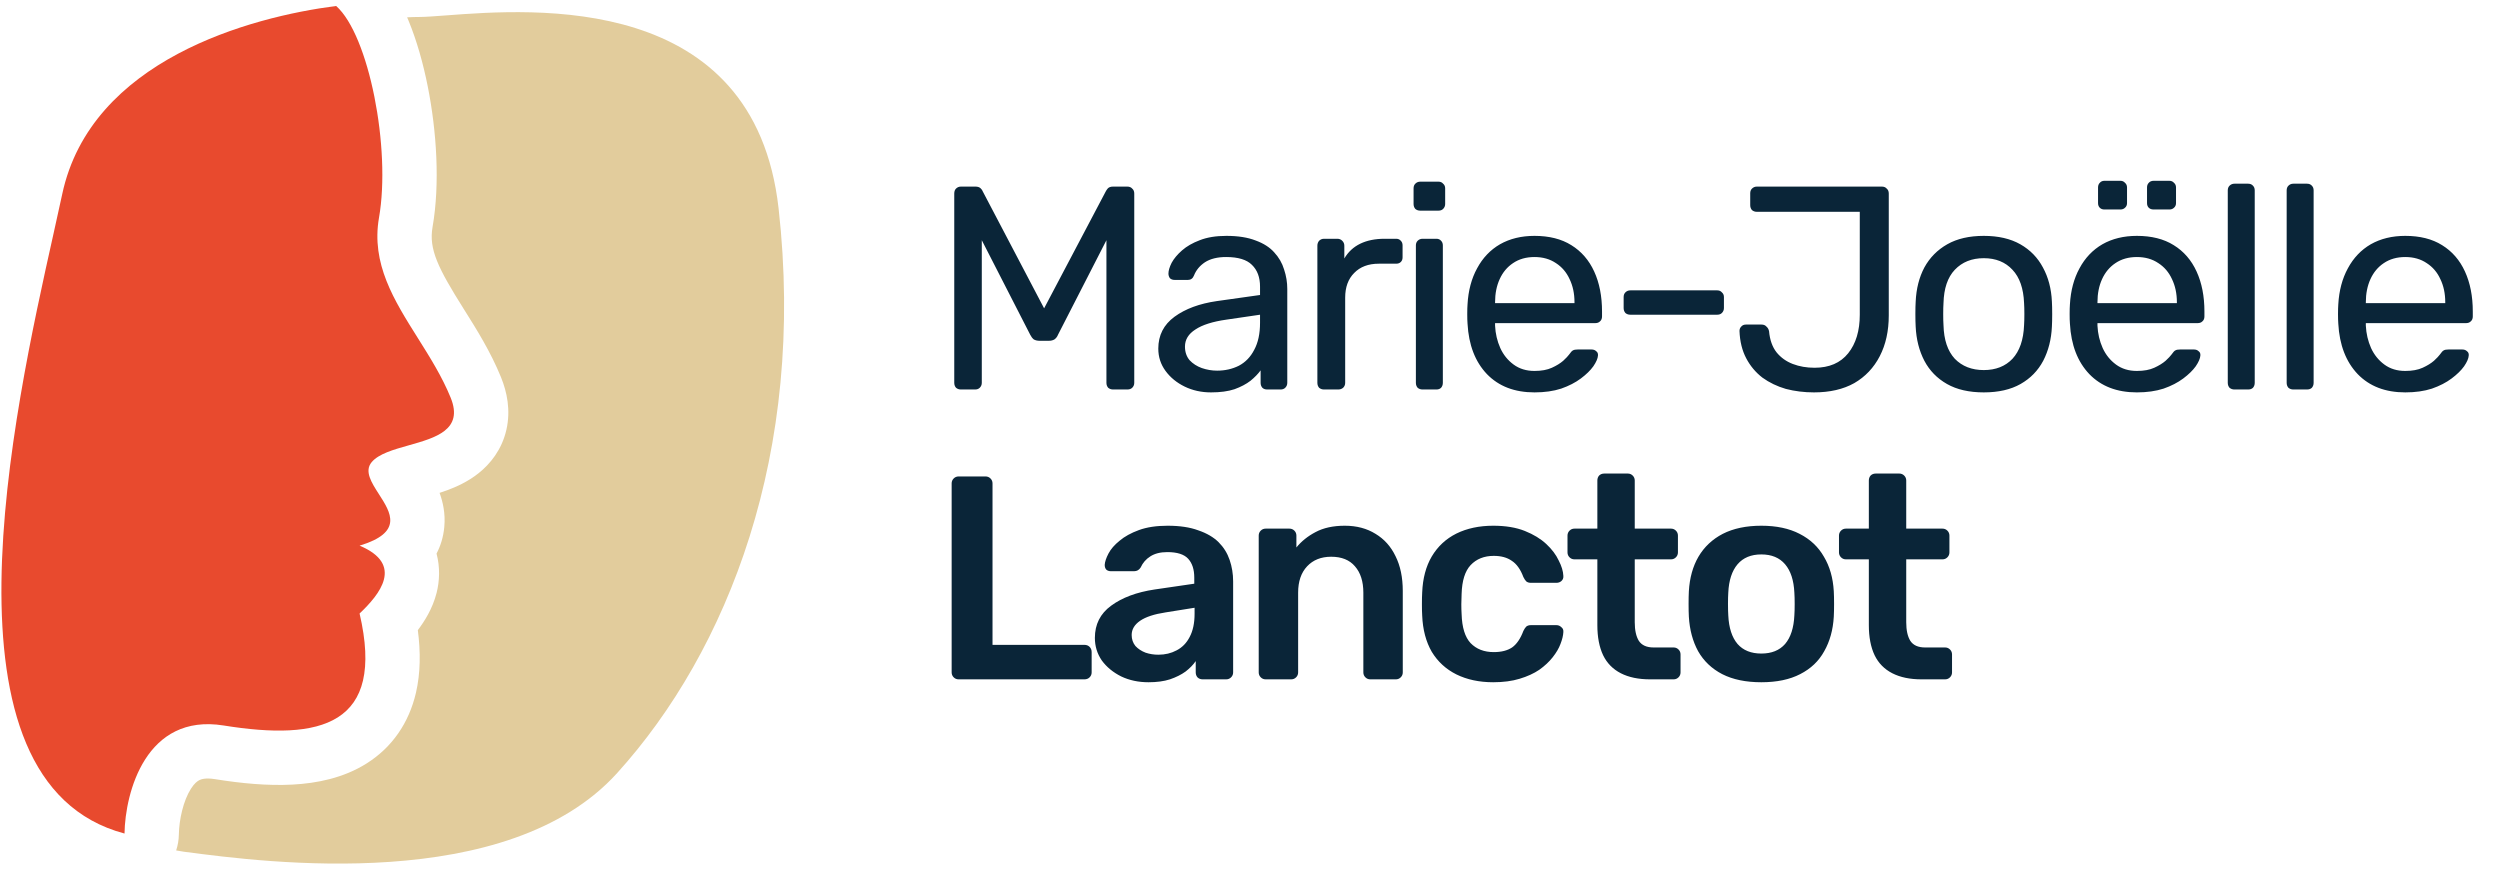 <svg width="138" height="48" viewBox="0 0 138 48" fill="none" xmlns="http://www.w3.org/2000/svg">
<path fill-rule="evenodd" clip-rule="evenodd" d="M10.15 47.015C10.006 46.995 9.864 46.971 9.724 46.944C9.817 46.662 9.868 46.364 9.873 46.06C9.886 45.262 10.113 44.205 10.542 43.535C10.73 43.24 10.895 43.117 11.008 43.062C11.098 43.018 11.334 42.923 11.868 43.009C13.314 43.242 14.776 43.382 16.139 43.31C17.482 43.239 18.962 42.952 20.256 42.13C21.649 41.246 22.576 39.9 22.961 38.239C23.212 37.155 23.222 35.992 23.064 34.782C23.425 34.308 23.876 33.607 24.1 32.728C24.266 32.072 24.299 31.32 24.097 30.558C24.318 30.138 24.472 29.653 24.525 29.092C24.597 28.336 24.439 27.683 24.264 27.206C24.406 27.159 24.552 27.111 24.696 27.057C25.165 26.883 25.812 26.602 26.411 26.126C27.055 25.616 27.703 24.83 27.955 23.714C28.198 22.64 27.986 21.636 27.655 20.823C27.079 19.407 26.283 18.143 25.652 17.14L25.604 17.063C24.175 14.793 23.663 13.755 23.877 12.532C24.293 10.148 24.104 7.234 23.609 4.757C23.358 3.496 23.007 2.249 22.558 1.156C22.531 1.09 22.503 1.024 22.474 0.956C22.724 0.943 22.943 0.937 23.126 0.937C23.469 0.937 23.974 0.899 24.601 0.852C29.452 0.484 41.636 -0.441 42.978 11.502C44.494 24.988 40.169 35.927 34.069 42.67C28.018 49.359 14.655 47.606 10.255 47.029L10.15 47.015Z" fill="#E2CC9C"/>
<path fill-rule="evenodd" clip-rule="evenodd" d="M2.953 12.905C2.96 12.873 2.967 12.841 2.974 12.809C3.145 12.044 3.301 11.341 3.435 10.715C5.019 3.309 13.825 0.936 18.555 0.33C20.367 1.932 21.587 8.205 20.921 12.016C20.479 14.552 21.748 16.568 23.065 18.661C23.727 19.714 24.402 20.786 24.877 21.953C25.599 23.727 24.049 24.163 22.559 24.583C21.72 24.82 20.9 25.051 20.515 25.512C20.101 26.009 20.502 26.632 20.918 27.28C21.576 28.303 22.272 29.386 19.849 30.12C22.327 31.156 20.953 32.819 19.849 33.866C21.291 40.047 17.705 40.909 12.345 40.047C8.056 39.358 6.91 43.736 6.873 46.011C-3.796 43.179 0.737 22.845 2.953 12.905Z" fill="#E84A2E"/>
<path d="M53.043 21.5C52.937 21.5 52.846 21.468 52.771 21.404C52.707 21.329 52.675 21.239 52.675 21.132V10.684C52.675 10.567 52.707 10.476 52.771 10.412C52.846 10.337 52.937 10.3 53.043 10.3H53.843C53.971 10.3 54.067 10.332 54.131 10.396C54.195 10.46 54.233 10.513 54.243 10.556L57.635 17.02L61.043 10.556C61.065 10.513 61.102 10.46 61.155 10.396C61.219 10.332 61.315 10.3 61.443 10.3H62.227C62.344 10.3 62.435 10.337 62.499 10.412C62.574 10.476 62.611 10.567 62.611 10.684V21.132C62.611 21.239 62.574 21.329 62.499 21.404C62.435 21.468 62.344 21.5 62.227 21.5H61.443C61.337 21.5 61.246 21.468 61.171 21.404C61.107 21.329 61.075 21.239 61.075 21.132V13.26L58.403 18.476C58.361 18.583 58.297 18.668 58.211 18.732C58.126 18.785 58.019 18.812 57.891 18.812H57.395C57.257 18.812 57.145 18.785 57.059 18.732C56.984 18.668 56.92 18.583 56.867 18.476L54.195 13.26V21.132C54.195 21.239 54.158 21.329 54.083 21.404C54.019 21.468 53.934 21.5 53.827 21.5H53.043ZM66.85 21.66C66.317 21.66 65.832 21.553 65.394 21.34C64.957 21.127 64.605 20.839 64.338 20.476C64.072 20.113 63.938 19.703 63.938 19.244C63.938 18.508 64.237 17.921 64.834 17.484C65.432 17.047 66.21 16.759 67.17 16.62L69.554 16.284V15.82C69.554 15.308 69.405 14.908 69.106 14.62C68.818 14.332 68.344 14.188 67.682 14.188C67.202 14.188 66.813 14.284 66.514 14.476C66.226 14.668 66.024 14.913 65.906 15.212C65.842 15.372 65.73 15.452 65.57 15.452H64.85C64.733 15.452 64.642 15.42 64.578 15.356C64.525 15.281 64.498 15.196 64.498 15.1C64.498 14.94 64.557 14.743 64.674 14.508C64.802 14.273 64.994 14.044 65.25 13.82C65.506 13.596 65.832 13.409 66.226 13.26C66.632 13.1 67.122 13.02 67.698 13.02C68.338 13.02 68.877 13.105 69.314 13.276C69.752 13.436 70.093 13.655 70.338 13.932C70.594 14.209 70.776 14.524 70.882 14.876C71 15.228 71.058 15.585 71.058 15.948V21.132C71.058 21.239 71.021 21.329 70.946 21.404C70.882 21.468 70.797 21.5 70.69 21.5H69.954C69.837 21.5 69.746 21.468 69.682 21.404C69.618 21.329 69.586 21.239 69.586 21.132V20.444C69.448 20.636 69.261 20.828 69.026 21.02C68.792 21.201 68.498 21.356 68.146 21.484C67.794 21.601 67.362 21.66 66.85 21.66ZM67.186 20.46C67.624 20.46 68.024 20.369 68.386 20.188C68.749 19.996 69.032 19.703 69.234 19.308C69.448 18.913 69.554 18.417 69.554 17.82V17.372L67.698 17.644C66.941 17.751 66.37 17.932 65.986 18.188C65.602 18.433 65.41 18.748 65.41 19.132C65.41 19.431 65.496 19.681 65.666 19.884C65.848 20.076 66.072 20.22 66.338 20.316C66.616 20.412 66.898 20.46 67.186 20.46ZM73.087 21.5C72.98 21.5 72.889 21.468 72.814 21.404C72.751 21.329 72.719 21.239 72.719 21.132V13.564C72.719 13.457 72.751 13.367 72.814 13.292C72.889 13.217 72.98 13.18 73.087 13.18H73.823C73.929 13.18 74.02 13.217 74.094 13.292C74.169 13.367 74.207 13.457 74.207 13.564V14.268C74.42 13.905 74.713 13.633 75.087 13.452C75.46 13.271 75.908 13.18 76.43 13.18H77.07C77.177 13.18 77.263 13.217 77.326 13.292C77.391 13.356 77.422 13.441 77.422 13.548V14.204C77.422 14.311 77.391 14.396 77.326 14.46C77.263 14.524 77.177 14.556 77.07 14.556H76.111C75.534 14.556 75.081 14.727 74.751 15.068C74.42 15.399 74.254 15.852 74.254 16.428V21.132C74.254 21.239 74.217 21.329 74.142 21.404C74.068 21.468 73.977 21.5 73.871 21.5H73.087ZM78.525 21.5C78.418 21.5 78.327 21.468 78.253 21.404C78.189 21.329 78.157 21.239 78.157 21.132V13.548C78.157 13.441 78.189 13.356 78.253 13.292C78.327 13.217 78.418 13.18 78.525 13.18H79.293C79.399 13.18 79.485 13.217 79.549 13.292C79.613 13.356 79.645 13.441 79.645 13.548V21.132C79.645 21.239 79.613 21.329 79.549 21.404C79.485 21.468 79.399 21.5 79.293 21.5H78.525ZM78.397 11.628C78.29 11.628 78.199 11.596 78.125 11.532C78.061 11.457 78.029 11.367 78.029 11.26V10.396C78.029 10.289 78.061 10.204 78.125 10.14C78.199 10.065 78.29 10.028 78.397 10.028H79.405C79.511 10.028 79.597 10.065 79.661 10.14C79.735 10.204 79.773 10.289 79.773 10.396V11.26C79.773 11.367 79.735 11.457 79.661 11.532C79.597 11.596 79.511 11.628 79.405 11.628H78.397ZM84.704 21.66C83.605 21.66 82.73 21.324 82.08 20.652C81.429 19.969 81.072 19.041 81.008 17.868C80.997 17.729 80.992 17.553 80.992 17.34C80.992 17.116 80.997 16.935 81.008 16.796C81.05 16.039 81.226 15.377 81.536 14.812C81.845 14.236 82.266 13.793 82.8 13.484C83.344 13.175 83.978 13.02 84.704 13.02C85.514 13.02 86.192 13.191 86.736 13.532C87.29 13.873 87.712 14.359 88 14.988C88.288 15.617 88.432 16.353 88.432 17.196V17.468C88.432 17.585 88.394 17.676 88.32 17.74C88.256 17.804 88.17 17.836 88.064 17.836H82.528C82.528 17.847 82.528 17.868 82.528 17.9C82.528 17.932 82.528 17.959 82.528 17.98C82.549 18.417 82.645 18.828 82.816 19.212C82.986 19.585 83.232 19.889 83.552 20.124C83.872 20.359 84.256 20.476 84.704 20.476C85.088 20.476 85.408 20.417 85.664 20.3C85.92 20.183 86.128 20.055 86.288 19.916C86.448 19.767 86.554 19.655 86.608 19.58C86.704 19.441 86.778 19.361 86.832 19.34C86.885 19.308 86.97 19.292 87.088 19.292H87.856C87.962 19.292 88.048 19.324 88.112 19.388C88.186 19.441 88.218 19.521 88.208 19.628C88.197 19.788 88.112 19.985 87.952 20.22C87.792 20.444 87.562 20.668 87.264 20.892C86.965 21.116 86.602 21.303 86.176 21.452C85.749 21.591 85.258 21.66 84.704 21.66ZM82.528 16.732H86.912V16.684C86.912 16.204 86.821 15.777 86.64 15.404C86.469 15.031 86.218 14.737 85.888 14.524C85.557 14.3 85.162 14.188 84.704 14.188C84.245 14.188 83.85 14.3 83.52 14.524C83.2 14.737 82.954 15.031 82.784 15.404C82.613 15.777 82.528 16.204 82.528 16.684V16.732ZM89.993 17.372C89.886 17.372 89.795 17.34 89.721 17.276C89.657 17.201 89.625 17.111 89.625 17.004V16.396C89.625 16.289 89.657 16.204 89.721 16.14C89.795 16.065 89.886 16.028 89.993 16.028H94.793C94.899 16.028 94.985 16.065 95.049 16.14C95.123 16.204 95.161 16.289 95.161 16.396V17.004C95.161 17.111 95.123 17.201 95.049 17.276C94.985 17.34 94.899 17.372 94.793 17.372H89.993ZM100.132 21.66C99.588 21.66 99.071 21.596 98.58 21.468C98.1 21.329 97.668 21.121 97.284 20.844C96.911 20.556 96.612 20.199 96.388 19.772C96.164 19.345 96.041 18.844 96.02 18.268C96.02 18.172 96.052 18.092 96.116 18.028C96.18 17.953 96.265 17.916 96.372 17.916H97.236C97.353 17.916 97.444 17.953 97.508 18.028C97.583 18.092 97.631 18.177 97.652 18.284C97.695 18.764 97.833 19.153 98.068 19.452C98.303 19.74 98.601 19.953 98.964 20.092C99.327 20.231 99.727 20.3 100.164 20.3C100.975 20.3 101.593 20.033 102.02 19.5C102.447 18.967 102.66 18.257 102.66 17.372V11.692H96.98C96.873 11.692 96.783 11.66 96.708 11.596C96.644 11.521 96.612 11.431 96.612 11.324V10.668C96.612 10.561 96.644 10.476 96.708 10.412C96.783 10.337 96.873 10.3 96.98 10.3H103.876C103.993 10.3 104.084 10.337 104.148 10.412C104.223 10.476 104.26 10.567 104.26 10.684V17.404C104.26 18.268 104.095 19.02 103.764 19.66C103.433 20.3 102.964 20.796 102.356 21.148C101.748 21.489 101.007 21.66 100.132 21.66ZM109.505 21.66C108.694 21.66 108.017 21.505 107.473 21.196C106.929 20.887 106.513 20.46 106.225 19.916C105.937 19.361 105.777 18.732 105.745 18.028C105.734 17.847 105.729 17.617 105.729 17.34C105.729 17.052 105.734 16.823 105.745 16.652C105.777 15.937 105.937 15.308 106.225 14.764C106.523 14.22 106.945 13.793 107.489 13.484C108.033 13.175 108.705 13.02 109.505 13.02C110.305 13.02 110.977 13.175 111.521 13.484C112.065 13.793 112.481 14.22 112.769 14.764C113.067 15.308 113.233 15.937 113.265 16.652C113.275 16.823 113.281 17.052 113.281 17.34C113.281 17.617 113.275 17.847 113.265 18.028C113.233 18.732 113.073 19.361 112.785 19.916C112.497 20.46 112.081 20.887 111.537 21.196C110.993 21.505 110.315 21.66 109.505 21.66ZM109.505 20.428C110.166 20.428 110.694 20.22 111.089 19.804C111.483 19.377 111.697 18.759 111.729 17.948C111.739 17.788 111.745 17.585 111.745 17.34C111.745 17.095 111.739 16.892 111.729 16.732C111.697 15.921 111.483 15.308 111.089 14.892C110.694 14.465 110.166 14.252 109.505 14.252C108.843 14.252 108.31 14.465 107.905 14.892C107.51 15.308 107.302 15.921 107.281 16.732C107.27 16.892 107.265 17.095 107.265 17.34C107.265 17.585 107.27 17.788 107.281 17.948C107.302 18.759 107.51 19.377 107.905 19.804C108.31 20.22 108.843 20.428 109.505 20.428ZM117.956 21.66C116.857 21.66 115.983 21.324 115.332 20.652C114.681 19.969 114.324 19.041 114.26 17.868C114.249 17.729 114.244 17.553 114.244 17.34C114.244 17.116 114.249 16.935 114.26 16.796C114.303 16.039 114.479 15.377 114.788 14.812C115.097 14.236 115.519 13.793 116.052 13.484C116.596 13.175 117.231 13.02 117.956 13.02C118.767 13.02 119.444 13.191 119.988 13.532C120.543 13.873 120.964 14.359 121.252 14.988C121.54 15.617 121.684 16.353 121.684 17.196V17.468C121.684 17.585 121.647 17.676 121.572 17.74C121.508 17.804 121.423 17.836 121.316 17.836H115.78C115.78 17.847 115.78 17.868 115.78 17.9C115.78 17.932 115.78 17.959 115.78 17.98C115.801 18.417 115.897 18.828 116.068 19.212C116.239 19.585 116.484 19.889 116.804 20.124C117.124 20.359 117.508 20.476 117.956 20.476C118.34 20.476 118.66 20.417 118.916 20.3C119.172 20.183 119.38 20.055 119.54 19.916C119.7 19.767 119.807 19.655 119.86 19.58C119.956 19.441 120.031 19.361 120.084 19.34C120.137 19.308 120.223 19.292 120.34 19.292H121.108C121.215 19.292 121.3 19.324 121.364 19.388C121.439 19.441 121.471 19.521 121.46 19.628C121.449 19.788 121.364 19.985 121.204 20.22C121.044 20.444 120.815 20.668 120.516 20.892C120.217 21.116 119.855 21.303 119.428 21.452C119.001 21.591 118.511 21.66 117.956 21.66ZM115.78 16.732H120.164V16.684C120.164 16.204 120.073 15.777 119.892 15.404C119.721 15.031 119.471 14.737 119.14 14.524C118.809 14.3 118.415 14.188 117.956 14.188C117.497 14.188 117.103 14.3 116.772 14.524C116.452 14.737 116.207 15.031 116.036 15.404C115.865 15.777 115.78 16.204 115.78 16.684V16.732ZM118.884 11.564C118.767 11.564 118.676 11.532 118.612 11.468C118.548 11.404 118.516 11.319 118.516 11.212V10.348C118.516 10.241 118.548 10.156 118.612 10.092C118.676 10.017 118.767 9.98 118.884 9.98H119.748C119.855 9.98 119.94 10.017 120.004 10.092C120.079 10.156 120.116 10.241 120.116 10.348V11.212C120.116 11.319 120.079 11.404 120.004 11.468C119.94 11.532 119.855 11.564 119.748 11.564H118.884ZM116.164 11.564C116.057 11.564 115.972 11.532 115.908 11.468C115.844 11.404 115.812 11.319 115.812 11.212V10.348C115.812 10.241 115.844 10.156 115.908 10.092C115.972 10.017 116.057 9.98 116.164 9.98H117.044C117.151 9.98 117.236 10.017 117.3 10.092C117.375 10.156 117.412 10.241 117.412 10.348V11.212C117.412 11.319 117.375 11.404 117.3 11.468C117.236 11.532 117.151 11.564 117.044 11.564H116.164ZM123.341 21.5C123.235 21.5 123.144 21.468 123.069 21.404C123.005 21.329 122.973 21.239 122.973 21.132V10.508C122.973 10.401 123.005 10.316 123.069 10.252C123.144 10.177 123.235 10.14 123.341 10.14H124.093C124.211 10.14 124.301 10.177 124.365 10.252C124.429 10.316 124.461 10.401 124.461 10.508V21.132C124.461 21.239 124.429 21.329 124.365 21.404C124.301 21.468 124.211 21.5 124.093 21.5H123.341ZM126.592 21.5C126.485 21.5 126.394 21.468 126.32 21.404C126.256 21.329 126.224 21.239 126.224 21.132V10.508C126.224 10.401 126.256 10.316 126.32 10.252C126.394 10.177 126.485 10.14 126.592 10.14H127.344C127.461 10.14 127.552 10.177 127.616 10.252C127.68 10.316 127.712 10.401 127.712 10.508V21.132C127.712 21.239 127.68 21.329 127.616 21.404C127.552 21.468 127.461 21.5 127.344 21.5H126.592ZM132.77 21.66C131.672 21.66 130.797 21.324 130.146 20.652C129.496 19.969 129.138 19.041 129.074 17.868C129.064 17.729 129.058 17.553 129.058 17.34C129.058 17.116 129.064 16.935 129.074 16.796C129.117 16.039 129.293 15.377 129.602 14.812C129.912 14.236 130.333 13.793 130.866 13.484C131.41 13.175 132.045 13.02 132.77 13.02C133.581 13.02 134.258 13.191 134.802 13.532C135.357 13.873 135.778 14.359 136.066 14.988C136.354 15.617 136.498 16.353 136.498 17.196V17.468C136.498 17.585 136.461 17.676 136.386 17.74C136.322 17.804 136.237 17.836 136.13 17.836H130.594C130.594 17.847 130.594 17.868 130.594 17.9C130.594 17.932 130.594 17.959 130.594 17.98C130.616 18.417 130.712 18.828 130.882 19.212C131.053 19.585 131.298 19.889 131.618 20.124C131.938 20.359 132.322 20.476 132.77 20.476C133.154 20.476 133.474 20.417 133.73 20.3C133.986 20.183 134.194 20.055 134.354 19.916C134.514 19.767 134.621 19.655 134.674 19.58C134.77 19.441 134.845 19.361 134.898 19.34C134.952 19.308 135.037 19.292 135.154 19.292H135.922C136.029 19.292 136.114 19.324 136.178 19.388C136.253 19.441 136.285 19.521 136.274 19.628C136.264 19.788 136.178 19.985 136.018 20.22C135.858 20.444 135.629 20.668 135.33 20.892C135.032 21.116 134.669 21.303 134.242 21.452C133.816 21.591 133.325 21.66 132.77 21.66ZM130.594 16.732H134.978V16.684C134.978 16.204 134.888 15.777 134.706 15.404C134.536 15.031 134.285 14.737 133.954 14.524C133.624 14.3 133.229 14.188 132.77 14.188C132.312 14.188 131.917 14.3 131.586 14.524C131.266 14.737 131.021 15.031 130.85 15.404C130.68 15.777 130.594 16.204 130.594 16.684V16.732ZM52.915 37.5C52.809 37.5 52.718 37.463 52.643 37.388C52.569 37.313 52.531 37.223 52.531 37.116V26.684C52.531 26.577 52.569 26.487 52.643 26.412C52.718 26.337 52.809 26.3 52.915 26.3H54.403C54.51 26.3 54.6 26.337 54.675 26.412C54.75 26.487 54.787 26.577 54.787 26.684V35.596H59.859C59.977 35.596 60.072 35.633 60.147 35.708C60.222 35.783 60.259 35.879 60.259 35.996V37.116C60.259 37.223 60.222 37.313 60.147 37.388C60.072 37.463 59.977 37.5 59.859 37.5H52.915ZM63.397 37.66C62.842 37.66 62.34 37.553 61.892 37.34C61.444 37.116 61.087 36.823 60.821 36.46C60.565 36.087 60.437 35.671 60.437 35.212C60.437 34.465 60.735 33.873 61.333 33.436C61.941 32.988 62.74 32.689 63.733 32.54L65.924 32.22V31.884C65.924 31.436 65.812 31.089 65.588 30.844C65.365 30.599 64.981 30.476 64.436 30.476C64.052 30.476 63.738 30.556 63.492 30.716C63.258 30.865 63.082 31.068 62.965 31.324C62.879 31.463 62.757 31.532 62.596 31.532H61.333C61.215 31.532 61.124 31.5 61.06 31.436C61.007 31.372 60.98 31.287 60.98 31.18C60.991 31.009 61.06 30.801 61.188 30.556C61.316 30.311 61.519 30.076 61.797 29.852C62.074 29.617 62.431 29.42 62.868 29.26C63.306 29.1 63.834 29.02 64.453 29.02C65.124 29.02 65.69 29.105 66.148 29.276C66.618 29.436 66.991 29.655 67.269 29.932C67.546 30.209 67.749 30.535 67.876 30.908C68.004 31.281 68.069 31.676 68.069 32.092V37.116C68.069 37.223 68.031 37.313 67.957 37.388C67.882 37.463 67.791 37.5 67.684 37.5H66.388C66.271 37.5 66.175 37.463 66.1 37.388C66.037 37.313 66.004 37.223 66.004 37.116V36.492C65.866 36.695 65.679 36.887 65.445 37.068C65.21 37.239 64.922 37.383 64.581 37.5C64.25 37.607 63.855 37.66 63.397 37.66ZM63.941 36.14C64.314 36.14 64.65 36.06 64.948 35.9C65.258 35.74 65.498 35.495 65.668 35.164C65.85 34.823 65.941 34.396 65.941 33.884V33.548L64.341 33.804C63.711 33.9 63.242 34.055 62.932 34.268C62.623 34.481 62.468 34.743 62.468 35.052C62.468 35.287 62.538 35.489 62.676 35.66C62.826 35.82 63.013 35.943 63.236 36.028C63.461 36.103 63.695 36.14 63.941 36.14ZM69.865 37.5C69.758 37.5 69.668 37.463 69.593 37.388C69.518 37.313 69.481 37.223 69.481 37.116V29.564C69.481 29.457 69.518 29.367 69.593 29.292C69.668 29.217 69.758 29.18 69.865 29.18H71.177C71.284 29.18 71.374 29.217 71.449 29.292C71.524 29.367 71.561 29.457 71.561 29.564V30.22C71.838 29.879 72.19 29.596 72.617 29.372C73.054 29.137 73.593 29.02 74.233 29.02C74.884 29.02 75.449 29.169 75.929 29.468C76.409 29.756 76.777 30.167 77.033 30.7C77.3 31.233 77.433 31.873 77.433 32.62V37.116C77.433 37.223 77.396 37.313 77.321 37.388C77.246 37.463 77.156 37.5 77.049 37.5H75.641C75.534 37.5 75.444 37.463 75.369 37.388C75.294 37.313 75.257 37.223 75.257 37.116V32.716C75.257 32.097 75.102 31.612 74.793 31.26C74.494 30.908 74.057 30.732 73.481 30.732C72.926 30.732 72.484 30.908 72.153 31.26C71.822 31.612 71.657 32.097 71.657 32.716V37.116C71.657 37.223 71.62 37.313 71.545 37.388C71.47 37.463 71.38 37.5 71.273 37.5H69.865ZM82.425 37.66C81.657 37.66 80.98 37.516 80.394 37.228C79.817 36.94 79.364 36.524 79.034 35.98C78.713 35.425 78.537 34.759 78.505 33.98C78.495 33.82 78.49 33.612 78.49 33.356C78.49 33.089 78.495 32.871 78.505 32.7C78.537 31.921 78.713 31.26 79.034 30.716C79.364 30.161 79.817 29.74 80.394 29.452C80.98 29.164 81.657 29.02 82.425 29.02C83.108 29.02 83.689 29.116 84.169 29.308C84.65 29.5 85.044 29.74 85.353 30.028C85.663 30.316 85.892 30.62 86.041 30.94C86.201 31.249 86.287 31.532 86.297 31.788C86.308 31.905 86.271 32.001 86.186 32.076C86.111 32.14 86.02 32.172 85.913 32.172H84.505C84.399 32.172 84.314 32.145 84.249 32.092C84.196 32.039 84.143 31.959 84.09 31.852C83.93 31.425 83.716 31.127 83.45 30.956C83.194 30.775 82.863 30.684 82.457 30.684C81.924 30.684 81.498 30.855 81.177 31.196C80.868 31.527 80.703 32.055 80.681 32.78C80.66 33.185 80.66 33.559 80.681 33.9C80.703 34.636 80.868 35.169 81.177 35.5C81.498 35.831 81.924 35.996 82.457 35.996C82.874 35.996 83.21 35.911 83.466 35.74C83.722 35.559 83.93 35.255 84.09 34.828C84.143 34.721 84.196 34.641 84.249 34.588C84.314 34.535 84.399 34.508 84.505 34.508H85.913C86.02 34.508 86.111 34.545 86.186 34.62C86.271 34.684 86.308 34.775 86.297 34.892C86.287 35.084 86.234 35.303 86.138 35.548C86.052 35.783 85.908 36.028 85.706 36.284C85.513 36.529 85.268 36.759 84.969 36.972C84.671 37.175 84.308 37.34 83.882 37.468C83.466 37.596 82.98 37.66 82.425 37.66ZM91.086 37.5C90.446 37.5 89.907 37.388 89.47 37.164C89.033 36.94 88.707 36.609 88.494 36.172C88.281 35.724 88.174 35.169 88.174 34.508V30.876H86.91C86.803 30.876 86.713 30.839 86.638 30.764C86.563 30.689 86.526 30.599 86.526 30.492V29.564C86.526 29.457 86.563 29.367 86.638 29.292C86.713 29.217 86.803 29.18 86.91 29.18H88.174V26.524C88.174 26.417 88.206 26.327 88.27 26.252C88.345 26.177 88.441 26.14 88.558 26.14H89.854C89.961 26.14 90.051 26.177 90.126 26.252C90.201 26.327 90.238 26.417 90.238 26.524V29.18H92.238C92.345 29.18 92.435 29.217 92.51 29.292C92.585 29.367 92.622 29.457 92.622 29.564V30.492C92.622 30.599 92.585 30.689 92.51 30.764C92.435 30.839 92.345 30.876 92.238 30.876H90.238V34.348C90.238 34.785 90.313 35.127 90.462 35.372C90.622 35.617 90.894 35.74 91.278 35.74H92.382C92.489 35.74 92.579 35.777 92.654 35.852C92.729 35.927 92.766 36.017 92.766 36.124V37.116C92.766 37.223 92.729 37.313 92.654 37.388C92.579 37.463 92.489 37.5 92.382 37.5H91.086ZM97.225 37.66C96.372 37.66 95.652 37.511 95.066 37.212C94.49 36.913 94.047 36.492 93.737 35.948C93.439 35.404 93.268 34.769 93.225 34.044C93.215 33.852 93.21 33.617 93.21 33.34C93.21 33.063 93.215 32.828 93.225 32.636C93.268 31.9 93.444 31.265 93.754 30.732C94.073 30.188 94.522 29.767 95.097 29.468C95.684 29.169 96.394 29.02 97.225 29.02C98.058 29.02 98.761 29.169 99.338 29.468C99.924 29.767 100.372 30.188 100.681 30.732C101.001 31.265 101.183 31.9 101.225 32.636C101.236 32.828 101.241 33.063 101.241 33.34C101.241 33.617 101.236 33.852 101.225 34.044C101.183 34.769 101.007 35.404 100.697 35.948C100.399 36.492 99.956 36.913 99.37 37.212C98.793 37.511 98.079 37.66 97.225 37.66ZM97.225 36.076C97.791 36.076 98.228 35.9 98.537 35.548C98.847 35.185 99.017 34.657 99.049 33.964C99.06 33.804 99.066 33.596 99.066 33.34C99.066 33.084 99.06 32.876 99.049 32.716C99.017 32.033 98.847 31.511 98.537 31.148C98.228 30.785 97.791 30.604 97.225 30.604C96.66 30.604 96.223 30.785 95.913 31.148C95.604 31.511 95.433 32.033 95.401 32.716C95.391 32.876 95.385 33.084 95.385 33.34C95.385 33.596 95.391 33.804 95.401 33.964C95.433 34.657 95.604 35.185 95.913 35.548C96.223 35.9 96.66 36.076 97.225 36.076ZM106.072 37.5C105.432 37.5 104.893 37.388 104.456 37.164C104.018 36.94 103.693 36.609 103.48 36.172C103.266 35.724 103.16 35.169 103.16 34.508V30.876H101.896C101.789 30.876 101.698 30.839 101.624 30.764C101.549 30.689 101.512 30.599 101.512 30.492V29.564C101.512 29.457 101.549 29.367 101.624 29.292C101.698 29.217 101.789 29.18 101.896 29.18H103.16V26.524C103.16 26.417 103.192 26.327 103.256 26.252C103.33 26.177 103.426 26.14 103.544 26.14H104.84C104.946 26.14 105.037 26.177 105.112 26.252C105.186 26.327 105.224 26.417 105.224 26.524V29.18H107.224C107.33 29.18 107.421 29.217 107.496 29.292C107.57 29.367 107.608 29.457 107.608 29.564V30.492C107.608 30.599 107.57 30.689 107.496 30.764C107.421 30.839 107.33 30.876 107.224 30.876H105.224V34.348C105.224 34.785 105.298 35.127 105.448 35.372C105.608 35.617 105.88 35.74 106.264 35.74H107.368C107.474 35.74 107.565 35.777 107.64 35.852C107.714 35.927 107.752 36.017 107.752 36.124V37.116C107.752 37.223 107.714 37.313 107.64 37.388C107.565 37.463 107.474 37.5 107.368 37.5H106.072Z" fill="#0A2538"/>
</svg>
